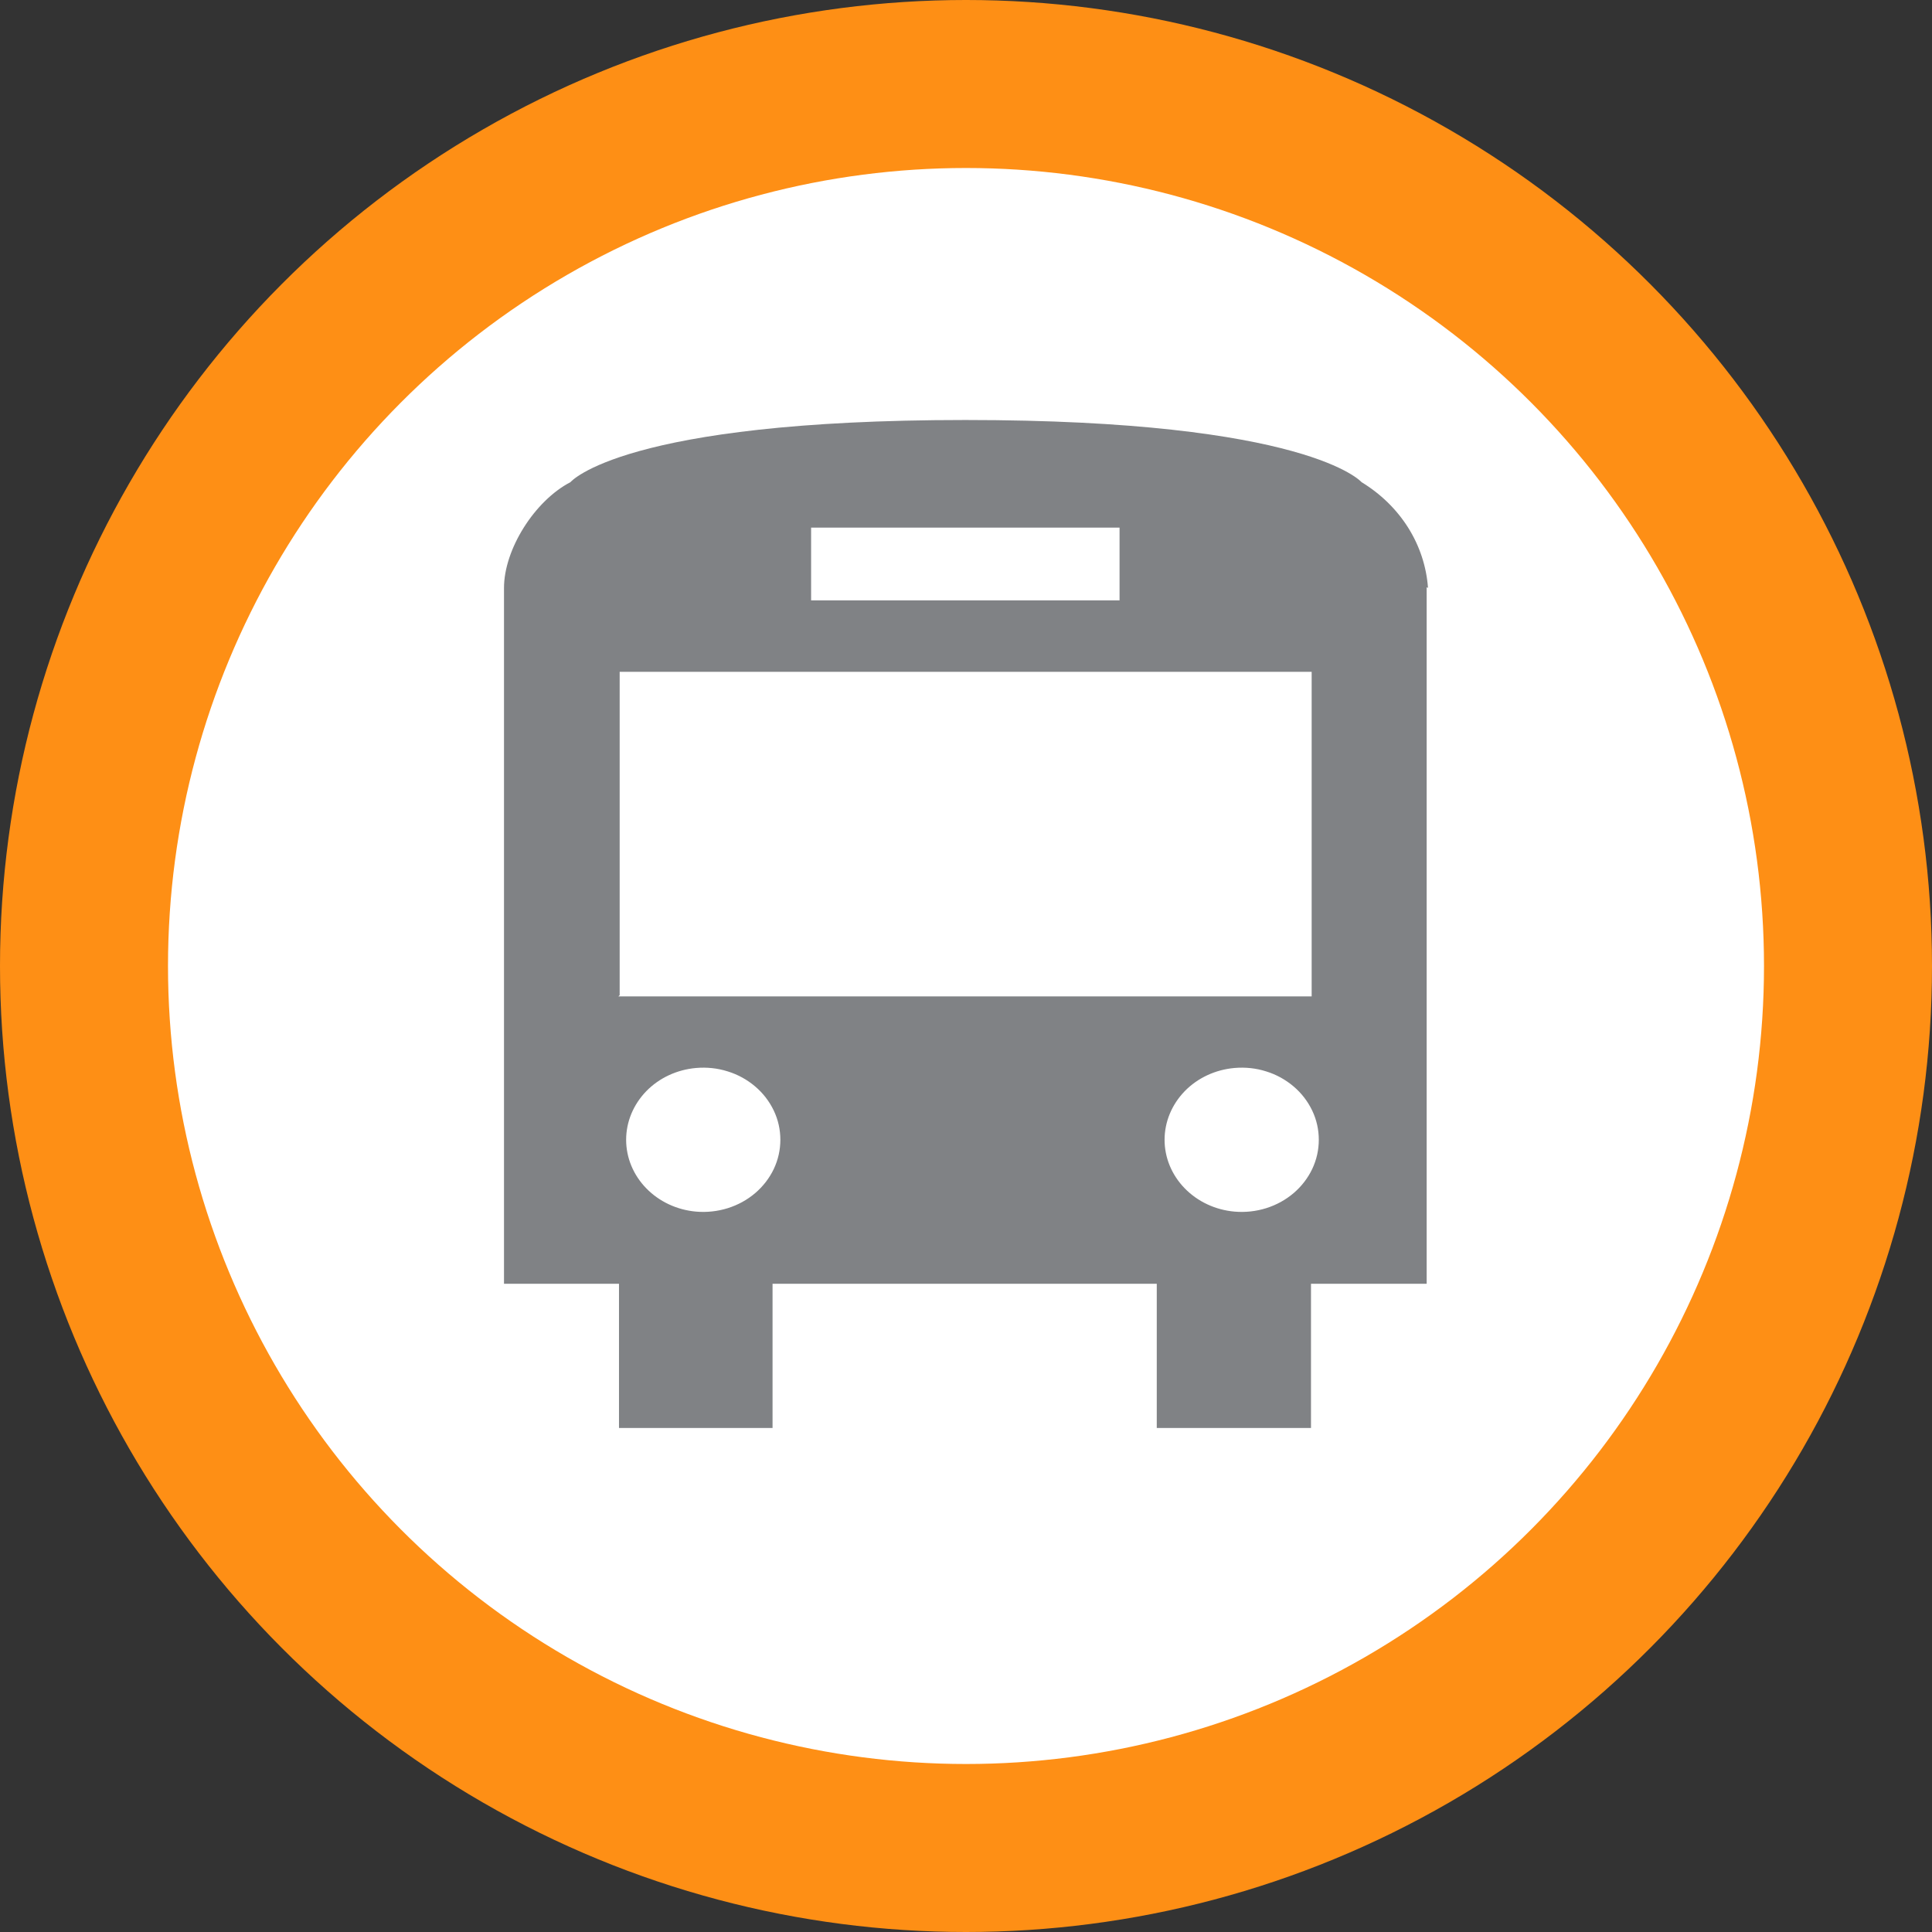 <?xml version="1.0" encoding="UTF-8"?> <svg xmlns="http://www.w3.org/2000/svg" width="23" height="23" viewBox="0 0 23 23" fill="none"><rect x="0" y="0" width="23" height="23" fill="#333333" stroke="none"/> <circle cx="11.5" cy="11.5" r="11.5" fill="#FE8F15"></circle> <circle cx="11.5" cy="11.5" r="9.5" fill="white"></circle> <path fill-rule="evenodd" clip-rule="evenodd" d="M14.697 14.424C14.824 14.435 14.953 14.421 15.074 14.383C15.195 14.345 15.306 14.284 15.4 14.204C15.495 14.123 15.57 14.025 15.622 13.916C15.674 13.806 15.7 13.688 15.7 13.569C15.7 13.449 15.674 13.331 15.622 13.222C15.57 13.113 15.495 13.014 15.4 12.934C15.306 12.854 15.195 12.792 15.074 12.755C14.953 12.716 14.824 12.703 14.697 12.714C14.469 12.734 14.258 12.832 14.104 12.99C13.95 13.149 13.864 13.355 13.864 13.569C13.864 13.783 13.95 13.989 14.104 14.147C14.258 14.305 14.469 14.404 14.697 14.424ZM8.287 14.424C8.414 14.435 8.542 14.421 8.664 14.383C8.785 14.345 8.896 14.284 8.99 14.204C9.085 14.123 9.16 14.025 9.212 13.916C9.264 13.806 9.29 13.688 9.29 13.569C9.29 13.449 9.264 13.331 9.212 13.222C9.16 13.113 9.085 13.014 8.99 12.934C8.896 12.854 8.785 12.792 8.664 12.755C8.542 12.716 8.414 12.703 8.287 12.714C8.059 12.734 7.848 12.832 7.694 12.99C7.54 13.149 7.454 13.355 7.454 13.569C7.454 13.783 7.54 13.989 7.694 14.147C7.848 14.305 8.059 14.404 8.287 14.424ZM9.656 7.147H13.328V6.281H9.656V7.147ZM7.361 11.862H15.615V7.998H7.377V11.848L7.361 11.862ZM17 6.999C16.982 6.746 16.901 6.5 16.764 6.282C16.626 6.063 16.436 5.878 16.209 5.74C16.209 5.74 15.575 5 11.492 5C7.409 5 6.791 5.74 6.791 5.74C6.364 5.962 6 6.54 6 6.999V15.283H7.369V17H9.197V15.283H13.771V17H15.607V15.283H16.984V6.991L17 6.999Z" fill="#808285"></path> </svg> 